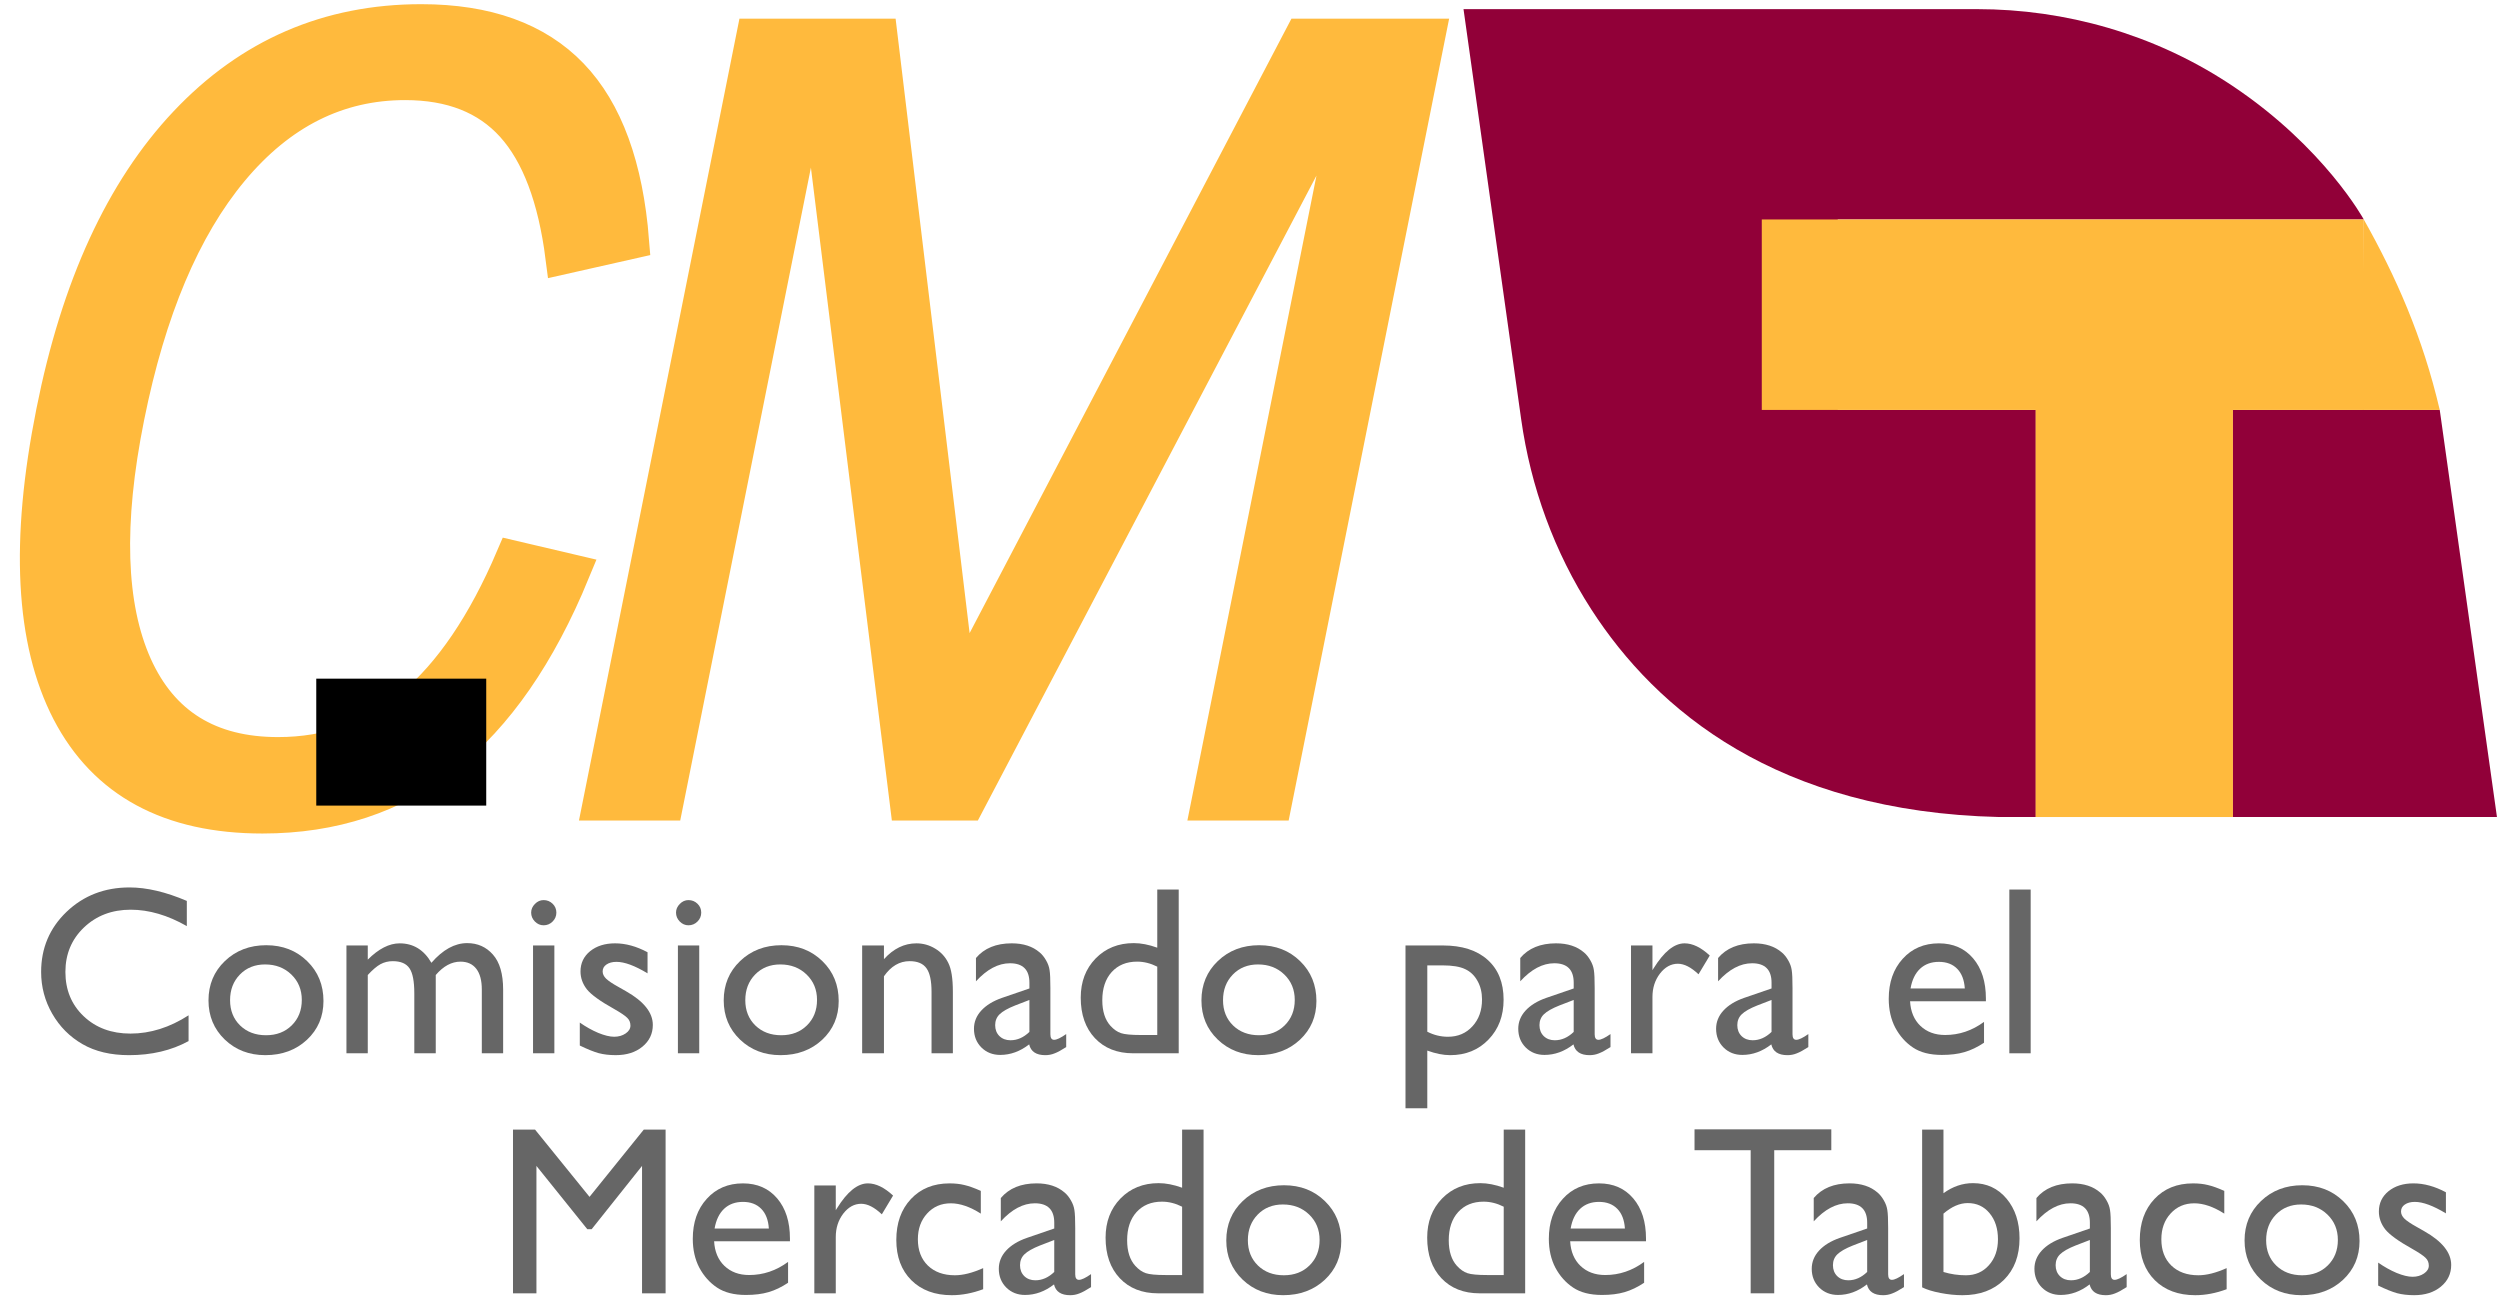 <?xml version="1.0" encoding="UTF-8" standalone="no"?>
<svg
   xmlns:dc="http://purl.org/dc/elements/1.1/"
   xmlns:cc="http://creativecommons.org/ns#"
   xmlns:rdf="http://www.w3.org/1999/02/22-rdf-syntax-ns#"
   xmlns:svg="http://www.w3.org/2000/svg"
   xmlns="http://www.w3.org/2000/svg"
   xmlns:sodipodi="http://sodipodi.sourceforge.net/DTD/sodipodi-0.dtd"
   xmlns:inkscape="http://www.inkscape.org/namespaces/inkscape"
   id="Capa_2"
   data-name="Capa 2"
   viewBox="0 0 1643.31 859.05"
   version="1.1"
   sodipodi:docname="Logo del Comisionado paa el Mercado de Tabacos.svg"
   inkscape:version="0.92.4 (5da689c313, 2019-01-14)"
   width="1643.31"
   height="859.05">
  <sodipodi:namedview
     pagecolor="#ffffff"
     bordercolor="#666666"
     borderopacity="1"
     objecttolerance="10"
     gridtolerance="10"
     guidetolerance="10"
     inkscape:pageopacity="0"
     inkscape:pageshadow="2"
     inkscape:window-width="2560"
     inkscape:window-height="1009"
     id="namedview14"
     showgrid="false"
     inkscape:zoom="0.5"
     inkscape:cx="1016.3199"
     inkscape:cy="350.65769"
     inkscape:window-x="1358"
     inkscape:window-y="-8"
     inkscape:window-maximized="1"
     inkscape:current-layer="g10" />
  <defs
     id="defs4">
    <style
       id="style2">
      .cls-1 {
        fill: #8b080d;
        stroke-width: 0px;
      }
    </style>
  </defs>
  <g
     id="Capa_1-2"
     data-name="Capa 1"
     transform="translate(0,328)">
    <g
       id="g10">
      <path
         class="cls-1"
         d="m 1553.77,-183.74 h -345.78 v 125.2 h 130.24 v 267.59 h -24.16 C 1168,205.61 1088.79,138.8 1046.1,72.73 1021.68,34.93 1006.15,-7.92 999.89,-52.48 l -0.85,-6.05 -17.6,-125.2 L 962,-322 h 337.49 c 58.5,0 115.96,16.54 164.98,48.47 1.04,0.68 2.07,1.36 3.09,2.04 60.32,40.31 86.21,87.75 86.21,87.75 z"
         id="path6"
         style="fill:#910038;fill-opacity:1;stroke-width:0px"
         inkscape:connector-curvature="0" />
      <polygon
         class="cls-1"
         points="679.31,531.05 505.56,531.05 505.56,263.46 641.7,263.46 "
         id="polygon8"
         style="fill:#910039;fill-opacity:1;stroke-width:0px"
         transform="translate(962,-322)" />
      <rect
         style="opacity:1;fill:#ffba3d;fill-opacity:1;fill-rule:nonzero;stroke:none;stroke-opacity:1"
         id="rect4526"
         width="395.71"
         height="125.2"
         x="1158.06"
         y="-183.74" />
      <rect
         style="opacity:1;fill:#ffba3d;fill-opacity:1;fill-rule:nonzero;stroke:none;stroke-width:1.003;stroke-opacity:1"
         id="rect4528"
         width="129.672"
         height="268.297"
         x="1338.059"
         y="-59.247" />
      <path
         style="fill:#ffba3d;fill-opacity:1;stroke-width:0px"
         d="M 1553.063,-137.119 1553.77,-183.74 c 21.017,37.313 38.649,76.882 49.93,125.2 l -50.637,-1e-5 z"
         id="polygon8-5"
         inkscape:connector-curvature="0"
         sodipodi:nodetypes="ccccc" />
      <g
         aria-label="CM"
         transform="matrix(4.849,0,0,4.849,-130.698,-375.187)"
         style="font-style:normal;font-variant:normal;font-weight:normal;font-stretch:normal;font-size:28px;line-height:1;font-family:'Gill Sans MT';-inkscape-font-specification:'Gill Sans MT';letter-spacing:-9.281px;word-spacing:0px;fill:#ffba3d;fill-opacity:1;stroke:none;stroke-width:4.705;stroke-miterlimit:4;stroke-dasharray:none"
         id="flowRoot4569">
        <path
           d="m 104.58,87.252 q -6.891,16.734 -17.297,24.961 -10.406,8.156 -24.75,8.156 -18.844,0 -26.227,-14.203 -7.383,-14.273 -2.109,-40.57 5.062,-25.453 18,-39.164 13.008,-13.781 31.852,-13.781 13.289,0 20.32,7.312 7.031,7.312 8.227,22.5 l -9.352,2.109 q -1.547,-12.094 -6.75,-17.859 -5.203,-5.766 -14.625,-5.766 -13.711,0 -23.555,11.812 -9.773,11.742 -14.133,33.469 -4.359,21.656 1.055,33.75 5.414,12.023 19.406,12.023 10.406,0 18.211,-6.539 7.875,-6.609 13.641,-20.109 z"
           style="font-style:italic;font-variant:normal;font-weight:normal;font-stretch:normal;font-size:144px;font-family:'NewsGoth Lt BT';-inkscape-font-specification:'NewsGoth Lt BT Italic';letter-spacing:-9.281px;fill:#ffba3d;fill-opacity:1;stroke:#ffba3d;stroke-width:4.705;stroke-miterlimit:4;stroke-dasharray:none;stroke-opacity:1"
           id="path832"
           inkscape:connector-curvature="0" />
        <path
           d="M 108.307,118.611 129.119,14.619 H 146.275 L 156.963,103.354 203.44,14.619 H 220.525 L 199.713,118.611 h -8.93 l 18.844,-94.148 h -2.109 L 158.088,118.611 h -8.156 L 138.26,24.463 h -2.18 l -18.844,94.148 z"
           style="font-style:italic;font-variant:normal;font-weight:normal;font-stretch:normal;font-size:144px;font-family:'NewsGoth Lt BT';-inkscape-font-specification:'NewsGoth Lt BT Italic';letter-spacing:-9.281px;fill:#ffba3d;fill-opacity:1;stroke:#ffba3d;stroke-width:4.705;stroke-miterlimit:4;stroke-dasharray:none;stroke-opacity:1"
           id="path834"
           inkscape:connector-curvature="0" />
      </g>
      <flowRoot
         xml:space="preserve"
         id="flowRoot4579"
         style="font-style:normal;font-variant:normal;font-weight:normal;font-stretch:normal;font-size:28px;line-height:1;font-family:'Gill Sans MT';-inkscape-font-specification:'Gill Sans MT';letter-spacing:0px;word-spacing:0px;fill:#000000;fill-opacity:1;stroke:none"><flowRegion
           id="flowRegion4581"><rect
             id="rect4583"
             width="111.723"
             height="83.439"
             x="207.889"
             y="118.1" /></flowRegion><flowPara
           id="flowPara4585" /></flowRoot>      <g
         aria-label="Comisionado para el
       Mercado de Tabacos"
         transform="matrix(5.635,0,0,5.635,-921.019,-3718.725)"
         style="font-style:normal;font-variant:normal;font-weight:normal;font-stretch:normal;font-size:28px;line-height:1;font-family:'Gill Sans MT';-inkscape-font-specification:'Gill Sans MT';letter-spacing:0px;word-spacing:0px;fill:#000000;fill-opacity:1;stroke:none"
         id="flowRoot4587">
        <path
           d="m 185.443,720.162 v 3.008 q -3.008,1.641 -6.945,1.641 -3.199,0 -5.428,-1.285 -2.229,-1.285 -3.527,-3.541 -1.299,-2.256 -1.299,-4.881 0,-4.17 2.967,-7.014 2.98,-2.844 7.342,-2.844 3.008,0 6.686,1.572 v 2.939 q -3.35,-1.914 -6.549,-1.914 -3.281,0 -5.455,2.078 -2.16,2.064 -2.16,5.182 0,3.145 2.133,5.168 2.133,2.023 5.455,2.023 3.473,0 6.781,-2.133 z"
           style="fill:#666666"
           id="path837"
           inkscape:connector-curvature="0" />
        <path
           d="m 194.508,711.986 q 2.871,0 4.771,1.859 1.9,1.846 1.9,4.648 0,2.721 -1.928,4.525 -1.928,1.791 -4.854,1.791 -2.83,0 -4.73,-1.818 -1.9,-1.832 -1.9,-4.566 0,-2.762 1.914,-4.594 1.928,-1.846 4.826,-1.846 z m -0.137,2.242 q -1.791,0 -2.939,1.176 -1.148,1.176 -1.148,2.994 0,1.805 1.176,2.953 1.176,1.135 3.021,1.135 1.832,0 2.994,-1.148 1.176,-1.162 1.176,-2.967 0,-1.791 -1.217,-2.967 -1.217,-1.176 -3.062,-1.176 z"
           style="fill:#666666"
           id="path839"
           inkscape:connector-curvature="0" />
        <path
           d="m 214.277,715.459 v 9.133 h -2.502 v -7 q 0,-2.092 -0.561,-2.912 -0.561,-0.834 -1.955,-0.834 -0.779,0 -1.436,0.355 -0.643,0.355 -1.477,1.258 v 9.133 h -2.488 v -12.578 h 2.488 v 1.654 q 1.9,-1.9 3.719,-1.9 2.393,0 3.705,2.27 1.996,-2.297 4.17,-2.297 1.832,0 3.008,1.34 1.189,1.34 1.189,4.088 v 7.424 h -2.488 v -7.451 q 0,-1.572 -0.643,-2.406 -0.643,-0.834 -1.846,-0.834 -1.545,0 -2.885,1.559 z"
           style="fill:#666666"
           id="path841"
           inkscape:connector-curvature="0" />
        <path
           d="m 226.855,706.722 q 0.615,0 1.053,0.424 0.438,0.424 0.438,1.039 0,0.602 -0.438,1.039 -0.438,0.438 -1.053,0.438 -0.574,0 -1.012,-0.438 -0.438,-0.451 -0.438,-1.039 0,-0.574 0.438,-1.012 0.438,-0.451 1.012,-0.451 z m -1.23,5.291 h 2.488 v 12.578 H 225.625 Z"
           style="fill:#666666"
           id="path843"
           inkscape:connector-curvature="0" />
        <path
           d="m 231.08,723.689 v -2.68 q 1.053,0.738 2.146,1.203 1.107,0.451 1.859,0.451 0.779,0 1.34,-0.383 0.561,-0.383 0.561,-0.916 0,-0.547 -0.369,-0.902 -0.355,-0.369 -1.559,-1.053 -2.406,-1.34 -3.158,-2.283 -0.738,-0.957 -0.738,-2.078 0,-1.449 1.121,-2.365 1.135,-0.916 2.912,-0.916 1.846,0 3.787,1.039 v 2.461 q -2.215,-1.34 -3.623,-1.34 -0.725,0 -1.176,0.314 -0.438,0.301 -0.438,0.807 0,0.438 0.396,0.834 0.41,0.396 1.422,0.957 l 0.889,0.506 q 3.145,1.777 3.145,3.938 0,1.545 -1.217,2.543 -1.203,0.984 -3.104,0.984 -1.121,0 -1.996,-0.232 -0.875,-0.246 -2.201,-0.889 z"
           style="fill:#666666"
           id="path845"
           inkscape:connector-curvature="0" />
        <path
           d="m 243.754,706.722 q 0.615,0 1.053,0.424 0.438,0.424 0.438,1.039 0,0.602 -0.438,1.039 -0.438,0.438 -1.053,0.438 -0.574,0 -1.012,-0.438 -0.438,-0.451 -0.438,-1.039 0,-0.574 0.438,-1.012 0.438,-0.451 1.012,-0.451 z m -1.23,5.291 h 2.488 v 12.578 h -2.488 z"
           style="fill:#666666"
           id="path847"
           inkscape:connector-curvature="0" />
        <path
           d="m 254.609,711.986 q 2.871,0 4.771,1.859 1.9,1.846 1.9,4.648 0,2.721 -1.928,4.525 -1.928,1.791 -4.854,1.791 -2.83,0 -4.73,-1.818 -1.9,-1.832 -1.9,-4.566 0,-2.762 1.914,-4.594 1.928,-1.846 4.826,-1.846 z m -0.137,2.242 q -1.791,0 -2.939,1.176 -1.148,1.176 -1.148,2.994 0,1.805 1.176,2.953 1.176,1.135 3.021,1.135 1.832,0 2.994,-1.148 1.176,-1.162 1.176,-2.967 0,-1.791 -1.217,-2.967 -1.217,-1.176 -3.062,-1.176 z"
           style="fill:#666666"
           id="path849"
           inkscape:connector-curvature="0" />
        <path
           d="m 266.559,712.013 v 1.6 q 1.668,-1.846 3.787,-1.846 1.176,0 2.188,0.615 1.012,0.602 1.531,1.668 0.533,1.053 0.533,3.35 v 7.191 h -2.488 v -7.164 q 0,-1.928 -0.588,-2.748 -0.588,-0.834 -1.969,-0.834 -1.764,0 -2.994,1.764 v 8.982 h -2.543 v -12.578 z"
           style="fill:#666666"
           id="path851"
           inkscape:connector-curvature="0" />
        <path
           d="m 285.973,717.031 v 5.346 q 0,0.643 0.438,0.643 0.451,0 1.408,-0.67 v 1.518 q -0.848,0.547 -1.367,0.738 -0.506,0.205 -1.066,0.205 -1.6,0 -1.887,-1.258 -1.586,1.23 -3.377,1.23 -1.312,0 -2.188,-0.861 -0.875,-0.875 -0.875,-2.188 0,-1.189 0.848,-2.119 0.861,-0.943 2.434,-1.49 l 3.186,-1.094 v -0.67 q 0,-2.27 -2.27,-2.27 -2.037,0 -3.965,2.105 v -2.721 q 1.449,-1.709 4.17,-1.709 2.037,0 3.268,1.066 0.41,0.342 0.738,0.916 0.328,0.561 0.41,1.135 0.096,0.561 0.096,2.146 z m -2.447,5.072 v -3.732 l -1.668,0.643 q -1.271,0.506 -1.805,1.025 -0.52,0.506 -0.52,1.271 0,0.779 0.492,1.271 0.506,0.492 1.299,0.492 1.189,0 2.201,-0.971 z"
           style="fill:#666666"
           id="path853"
           inkscape:connector-curvature="0" />
        <path
           d="m 298.441,705.492 h 2.502 v 19.1 H 295.625 q -2.789,0 -4.457,-1.764 -1.654,-1.764 -1.654,-4.73 0,-2.775 1.736,-4.566 1.75,-1.791 4.457,-1.791 1.258,0 2.734,0.533 z m 0,16.967 v -7.971 Q 297.279,713.9 296.09,713.9 q -1.859,0 -2.967,1.217 -1.094,1.217 -1.094,3.281 0,1.941 0.957,2.994 0.574,0.629 1.217,0.848 0.643,0.219 2.311,0.219 z"
           style="fill:#666666"
           id="path855"
           inkscape:connector-curvature="0" />
        <path
           d="m 310.336,711.986 q 2.871,0 4.771,1.859 1.9,1.846 1.9,4.648 0,2.721 -1.928,4.525 -1.928,1.791 -4.854,1.791 -2.83,0 -4.73,-1.818 -1.9,-1.832 -1.9,-4.566 0,-2.762 1.914,-4.594 1.928,-1.846 4.826,-1.846 z m -0.137,2.242 q -1.791,0 -2.939,1.176 -1.148,1.176 -1.148,2.994 0,1.805 1.176,2.953 1.176,1.135 3.021,1.135 1.832,0 2.994,-1.148 1.176,-1.162 1.176,-2.967 0,-1.791 -1.217,-2.967 -1.217,-1.176 -3.062,-1.176 z"
           style="fill:#666666"
           id="path857"
           inkscape:connector-curvature="0" />
        <path
           d="m 327.398,731.004 v -18.99 h 4.361 q 3.35,0 5.209,1.668 1.873,1.668 1.873,4.662 0,2.83 -1.764,4.648 -1.75,1.818 -4.471,1.818 -1.203,0 -2.666,-0.533 v 6.727 z m 4.307,-16.666 h -1.764 v 7.738 q 1.148,0.588 2.406,0.588 1.75,0 2.857,-1.217 1.121,-1.217 1.121,-3.131 0,-1.23 -0.533,-2.174 -0.52,-0.943 -1.436,-1.367 -0.902,-0.438 -2.652,-0.438 z"
           style="fill:#666666"
           id="path859"
           inkscape:connector-curvature="0" />
        <path
           d="m 349.465,717.031 v 5.346 q 0,0.643 0.438,0.643 0.451,0 1.408,-0.67 v 1.518 q -0.848,0.547 -1.367,0.738 -0.506,0.205 -1.066,0.205 -1.6,0 -1.887,-1.258 -1.586,1.23 -3.377,1.23 -1.312,0 -2.188,-0.861 -0.875,-0.875 -0.875,-2.188 0,-1.189 0.848,-2.119 0.861,-0.943 2.434,-1.49 l 3.186,-1.094 v -0.67 q 0,-2.27 -2.27,-2.27 -2.037,0 -3.965,2.105 v -2.721 q 1.449,-1.709 4.17,-1.709 2.037,0 3.268,1.066 0.41,0.342 0.738,0.916 0.328,0.561 0.41,1.135 0.096,0.561 0.096,2.146 z m -2.447,5.072 v -3.732 l -1.668,0.643 q -1.271,0.506 -1.805,1.025 -0.52,0.506 -0.52,1.271 0,0.779 0.492,1.271 0.506,0.492 1.299,0.492 1.189,0 2.201,-0.971 z"
           style="fill:#666666"
           id="path861"
           inkscape:connector-curvature="0" />
        <path
           d="m 356.205,712.013 v 2.885 l 0.137,-0.219 q 1.805,-2.912 3.609,-2.912 1.408,0 2.939,1.422 l -1.312,2.188 q -1.299,-1.23 -2.406,-1.23 -1.203,0 -2.092,1.148 -0.875,1.148 -0.875,2.721 v 6.576 h -2.502 v -12.578 z"
           style="fill:#666666"
           id="path863"
           inkscape:connector-curvature="0" />
        <path
           d="m 372.543,717.031 v 5.346 q 0,0.643 0.438,0.643 0.451,0 1.408,-0.67 v 1.518 q -0.848,0.547 -1.367,0.738 -0.506,0.205 -1.066,0.205 -1.6,0 -1.887,-1.258 -1.586,1.23 -3.377,1.23 -1.312,0 -2.188,-0.861 -0.875,-0.875 -0.875,-2.188 0,-1.189 0.848,-2.119 0.861,-0.943 2.434,-1.49 l 3.186,-1.094 v -0.67 q 0,-2.27 -2.27,-2.27 -2.037,0 -3.965,2.105 v -2.721 q 1.449,-1.709 4.17,-1.709 2.037,0 3.268,1.066 0.41,0.342 0.738,0.916 0.328,0.561 0.41,1.135 0.096,0.561 0.096,2.146 z m -2.447,5.072 v -3.732 l -1.668,0.643 q -1.271,0.506 -1.805,1.025 -0.52,0.506 -0.52,1.271 0,0.779 0.492,1.271 0.506,0.492 1.299,0.492 1.189,0 2.201,-0.971 z"
           style="fill:#666666"
           id="path865"
           inkscape:connector-curvature="0" />
        <path
           d="m 395.102,718.521 h -8.846 q 0.096,1.805 1.203,2.871 1.121,1.066 2.885,1.066 2.461,0 4.539,-1.531 v 2.434 q -1.148,0.766 -2.283,1.094 -1.121,0.328 -2.639,0.328 -2.078,0 -3.363,-0.861 -1.285,-0.861 -2.064,-2.311 -0.766,-1.463 -0.766,-3.377 0,-2.871 1.627,-4.662 1.627,-1.805 4.225,-1.805 2.502,0 3.992,1.75 1.49,1.75 1.49,4.689 z m -8.791,-1.49 h 6.33 q -0.096,-1.49 -0.889,-2.297 -0.793,-0.807 -2.133,-0.807 -1.34,0 -2.201,0.807 -0.848,0.807 -1.107,2.297 z"
           style="fill:#666666"
           id="path867"
           inkscape:connector-curvature="0" />
        <path
           d="m 397.836,705.492 h 2.488 v 19.1 h -2.488 z"
           style="fill:#666666"
           id="path869"
           inkscape:connector-curvature="0" />
        <path
           d="m 238.545,733.492 h 2.543 v 19.1 h -2.748 v -14.861 l -5.879,7.383 h -0.506 l -5.934,-7.383 v 14.861 h -2.734 V 733.492 h 2.57 l 6.357,7.848 z"
           style="fill:#666666"
           id="path871"
           inkscape:connector-curvature="0" />
        <path
           d="m 255.594,746.521 h -8.846 q 0.096,1.805 1.203,2.871 1.121,1.066 2.885,1.066 2.461,0 4.539,-1.531 v 2.434 q -1.148,0.766 -2.283,1.094 -1.121,0.328 -2.639,0.328 -2.078,0 -3.363,-0.861 -1.285,-0.861 -2.064,-2.311 -0.766,-1.463 -0.766,-3.377 0,-2.871 1.627,-4.662 1.627,-1.805 4.225,-1.805 2.502,0 3.992,1.75 1.49,1.75 1.49,4.689 z m -8.791,-1.49 h 6.33 q -0.096,-1.49 -0.889,-2.297 -0.793,-0.807 -2.133,-0.807 -1.34,0 -2.201,0.807 -0.848,0.807 -1.107,2.297 z"
           style="fill:#666666"
           id="path873"
           inkscape:connector-curvature="0" />
        <path
           d="m 260.939,740.013 v 2.885 l 0.137,-0.219 q 1.805,-2.912 3.609,-2.912 1.408,0 2.939,1.422 l -1.312,2.188 q -1.299,-1.23 -2.406,-1.23 -1.203,0 -2.092,1.148 -0.875,1.148 -0.875,2.721 v 6.576 h -2.502 v -12.578 z"
           style="fill:#666666"
           id="path875"
           inkscape:connector-curvature="0" />
        <path
           d="m 278.132,749.652 v 2.461 q -1.873,0.697 -3.664,0.697 -2.953,0 -4.717,-1.75 -1.75,-1.75 -1.75,-4.689 0,-2.967 1.709,-4.785 1.709,-1.818 4.498,-1.818 0.971,0 1.736,0.191 0.779,0.178 1.914,0.684 v 2.652 q -1.887,-1.203 -3.5,-1.203 -1.682,0 -2.762,1.189 -1.08,1.176 -1.08,3.008 0,1.928 1.162,3.062 1.176,1.135 3.158,1.135 1.436,0 3.295,-0.834 z"
           style="fill:#666666"
           id="path877"
           inkscape:connector-curvature="0" />
        <path
           d="m 288.871,745.031 v 5.346 q 0,0.643 0.438,0.643 0.451,0 1.408,-0.67 v 1.518 q -0.848,0.547 -1.367,0.738 -0.506,0.205 -1.066,0.205 -1.6,0 -1.887,-1.258 -1.586,1.23 -3.377,1.23 -1.312,0 -2.188,-0.861 -0.875,-0.875 -0.875,-2.188 0,-1.189 0.848,-2.119 0.861,-0.943 2.434,-1.49 l 3.186,-1.094 v -0.67 q 0,-2.27 -2.27,-2.27 -2.037,0 -3.965,2.105 v -2.721 q 1.449,-1.709 4.17,-1.709 2.037,0 3.268,1.066 0.41,0.342 0.738,0.916 0.328,0.561 0.41,1.135 0.096,0.561 0.096,2.146 z m -2.447,5.072 v -3.732 l -1.668,0.643 q -1.271,0.506 -1.805,1.025 -0.52,0.506 -0.52,1.271 0,0.779 0.492,1.271 0.506,0.492 1.299,0.492 1.189,0 2.201,-0.971 z"
           style="fill:#666666"
           id="path879"
           inkscape:connector-curvature="0" />
        <path
           d="m 301.34,733.492 h 2.502 v 19.1 h -5.318 q -2.789,0 -4.457,-1.764 -1.654,-1.764 -1.654,-4.73 0,-2.775 1.736,-4.566 1.75,-1.791 4.457,-1.791 1.258,0 2.734,0.533 z m 0,16.967 v -7.971 Q 300.178,741.9 298.988,741.9 q -1.859,0 -2.967,1.217 -1.094,1.217 -1.094,3.281 0,1.941 0.957,2.994 0.574,0.629 1.217,0.848 0.643,0.219 2.311,0.219 z"
           style="fill:#666666"
           id="path881"
           inkscape:connector-curvature="0" />
        <path
           d="m 313.234,739.986 q 2.871,0 4.771,1.859 1.9,1.846 1.9,4.648 0,2.721 -1.928,4.525 -1.928,1.791 -4.854,1.791 -2.83,0 -4.73,-1.818 -1.9,-1.832 -1.9,-4.566 0,-2.762 1.914,-4.594 1.928,-1.846 4.826,-1.846 z m -0.137,2.242 q -1.791,0 -2.939,1.176 -1.148,1.176 -1.148,2.994 0,1.805 1.176,2.953 1.176,1.135 3.021,1.135 1.832,0 2.994,-1.148 1.176,-1.162 1.176,-2.967 0,-1.791 -1.217,-2.967 -1.217,-1.176 -3.062,-1.176 z"
           style="fill:#666666"
           id="path883"
           inkscape:connector-curvature="0" />
        <path
           d="m 338.855,733.492 h 2.502 v 19.1 h -5.318 q -2.789,0 -4.457,-1.764 -1.654,-1.764 -1.654,-4.73 0,-2.775 1.736,-4.566 1.75,-1.791 4.457,-1.791 1.258,0 2.734,0.533 z m 0,16.967 v -7.971 Q 337.693,741.9 336.504,741.9 q -1.859,0 -2.967,1.217 -1.094,1.217 -1.094,3.281 0,1.941 0.957,2.994 0.574,0.629 1.217,0.848 0.643,0.219 2.311,0.219 z"
           style="fill:#666666"
           id="path885"
           inkscape:connector-curvature="0" />
        <path
           d="m 355.453,746.521 h -8.846 q 0.096,1.805 1.203,2.871 1.121,1.066 2.885,1.066 2.461,0 4.539,-1.531 v 2.434 q -1.148,0.766 -2.283,1.094 -1.121,0.328 -2.639,0.328 -2.078,0 -3.363,-0.861 -1.285,-0.861 -2.064,-2.311 -0.766,-1.463 -0.766,-3.377 0,-2.871 1.627,-4.662 1.627,-1.805 4.225,-1.805 2.502,0 3.992,1.75 1.49,1.75 1.49,4.689 z m -8.791,-1.49 h 6.33 q -0.096,-1.49 -0.889,-2.297 -0.793,-0.807 -2.133,-0.807 -1.34,0 -2.201,0.807 -0.848,0.807 -1.107,2.297 z"
           style="fill:#666666"
           id="path887"
           inkscape:connector-curvature="0" />
        <path
           d="m 361.113,733.464 h 15.955 v 2.434 h -6.658 v 16.693 h -2.748 v -16.693 h -6.549 z"
           style="fill:#666666"
           id="path889"
           inkscape:connector-curvature="0" />
        <path
           d="m 383.699,745.031 v 5.346 q 0,0.643 0.438,0.643 0.451,0 1.408,-0.67 v 1.518 q -0.848,0.547 -1.367,0.738 -0.506,0.205 -1.066,0.205 -1.6,0 -1.887,-1.258 -1.586,1.23 -3.377,1.23 -1.312,0 -2.188,-0.861 -0.875,-0.875 -0.875,-2.188 0,-1.189 0.848,-2.119 0.861,-0.943 2.434,-1.49 l 3.186,-1.094 v -0.67 q 0,-2.27 -2.27,-2.27 -2.037,0 -3.965,2.105 v -2.721 q 1.449,-1.709 4.17,-1.709 2.037,0 3.268,1.066 0.41,0.342 0.738,0.916 0.328,0.561 0.41,1.135 0.096,0.561 0.096,2.146 z m -2.447,5.072 v -3.732 l -1.668,0.643 q -1.271,0.506 -1.805,1.025 -0.52,0.506 -0.52,1.271 0,0.779 0.492,1.271 0.506,0.492 1.299,0.492 1.189,0 2.201,-0.971 z"
           style="fill:#666666"
           id="path891"
           inkscape:connector-curvature="0" />
        <path
           d="m 387.664,733.492 h 2.488 v 7.424 q 1.613,-1.176 3.445,-1.176 2.393,0 3.91,1.805 1.518,1.805 1.518,4.635 0,3.035 -1.818,4.84 -1.805,1.791 -4.84,1.791 -1.217,0 -2.57,-0.26 -1.34,-0.26 -2.133,-0.656 z m 2.488,9.803 v 6.809 q 1.271,0.383 2.611,0.383 1.654,0 2.693,-1.176 1.053,-1.176 1.053,-3.021 0,-1.873 -0.984,-3.049 -0.971,-1.176 -2.543,-1.176 -1.395,0 -2.83,1.23 z"
           style="fill:#666666"
           id="path893"
           inkscape:connector-curvature="0" />
        <path
           d="m 409.676,745.031 v 5.346 q 0,0.643 0.438,0.643 0.451,0 1.408,-0.67 v 1.518 q -0.848,0.547 -1.367,0.738 -0.506,0.205 -1.066,0.205 -1.6,0 -1.887,-1.258 -1.586,1.23 -3.377,1.23 -1.312,0 -2.188,-0.861 -0.875,-0.875 -0.875,-2.188 0,-1.189 0.848,-2.119 0.861,-0.943 2.434,-1.49 l 3.186,-1.094 v -0.67 q 0,-2.27 -2.27,-2.27 -2.037,0 -3.965,2.105 v -2.721 q 1.449,-1.709 4.17,-1.709 2.037,0 3.268,1.066 0.41,0.342 0.738,0.916 0.328,0.561 0.41,1.135 0.096,0.561 0.096,2.146 z m -2.447,5.072 v -3.732 l -1.668,0.643 q -1.271,0.506 -1.805,1.025 -0.52,0.506 -0.52,1.271 0,0.779 0.492,1.271 0.506,0.492 1.299,0.492 1.189,0 2.201,-0.971 z"
           style="fill:#666666"
           id="path895"
           inkscape:connector-curvature="0" />
        <path
           d="m 423.184,749.652 v 2.461 q -1.873,0.697 -3.664,0.697 -2.953,0 -4.717,-1.75 -1.75,-1.75 -1.75,-4.689 0,-2.967 1.709,-4.785 1.709,-1.818 4.498,-1.818 0.971,0 1.736,0.191 0.779,0.178 1.914,0.684 v 2.652 q -1.887,-1.203 -3.5,-1.203 -1.682,0 -2.762,1.189 -1.08,1.176 -1.08,3.008 0,1.928 1.162,3.062 1.176,1.135 3.158,1.135 1.436,0 3.295,-0.834 z"
           style="fill:#666666"
           id="path897"
           inkscape:connector-curvature="0" />
        <path
           d="m 432.016,739.986 q 2.871,0 4.771,1.859 1.9,1.846 1.9,4.648 0,2.721 -1.928,4.525 -1.928,1.791 -4.854,1.791 -2.83,0 -4.73,-1.818 -1.9,-1.832 -1.9,-4.566 0,-2.762 1.914,-4.594 1.928,-1.846 4.826,-1.846 z m -0.137,2.242 q -1.791,0 -2.939,1.176 -1.148,1.176 -1.148,2.994 0,1.805 1.176,2.953 1.176,1.135 3.021,1.135 1.832,0 2.994,-1.148 1.176,-1.162 1.176,-2.967 0,-1.791 -1.217,-2.967 -1.217,-1.176 -3.062,-1.176 z"
           style="fill:#666666"
           id="path899"
           inkscape:connector-curvature="0" />
        <path
           d="m 440.861,751.689 v -2.68 q 1.053,0.738 2.146,1.203 1.107,0.451 1.859,0.451 0.779,0 1.34,-0.383 0.561,-0.383 0.561,-0.916 0,-0.547 -0.369,-0.902 -0.355,-0.369 -1.559,-1.053 -2.406,-1.34 -3.158,-2.283 -0.738,-0.957 -0.738,-2.078 0,-1.449 1.121,-2.365 1.135,-0.916 2.912,-0.916 1.846,0 3.787,1.039 v 2.461 q -2.215,-1.34 -3.623,-1.34 -0.725,0 -1.176,0.314 -0.438,0.301 -0.438,0.807 0,0.438 0.396,0.834 0.41,0.396 1.422,0.957 l 0.889,0.506 q 3.145,1.777 3.145,3.938 0,1.545 -1.217,2.543 -1.203,0.984 -3.104,0.984 -1.121,0 -1.996,-0.232 -0.875,-0.246 -2.201,-0.889 z"
           style="fill:#666666"
           id="path901"
           inkscape:connector-curvature="0" />
      </g>
    </g>
  </g>
</svg>
